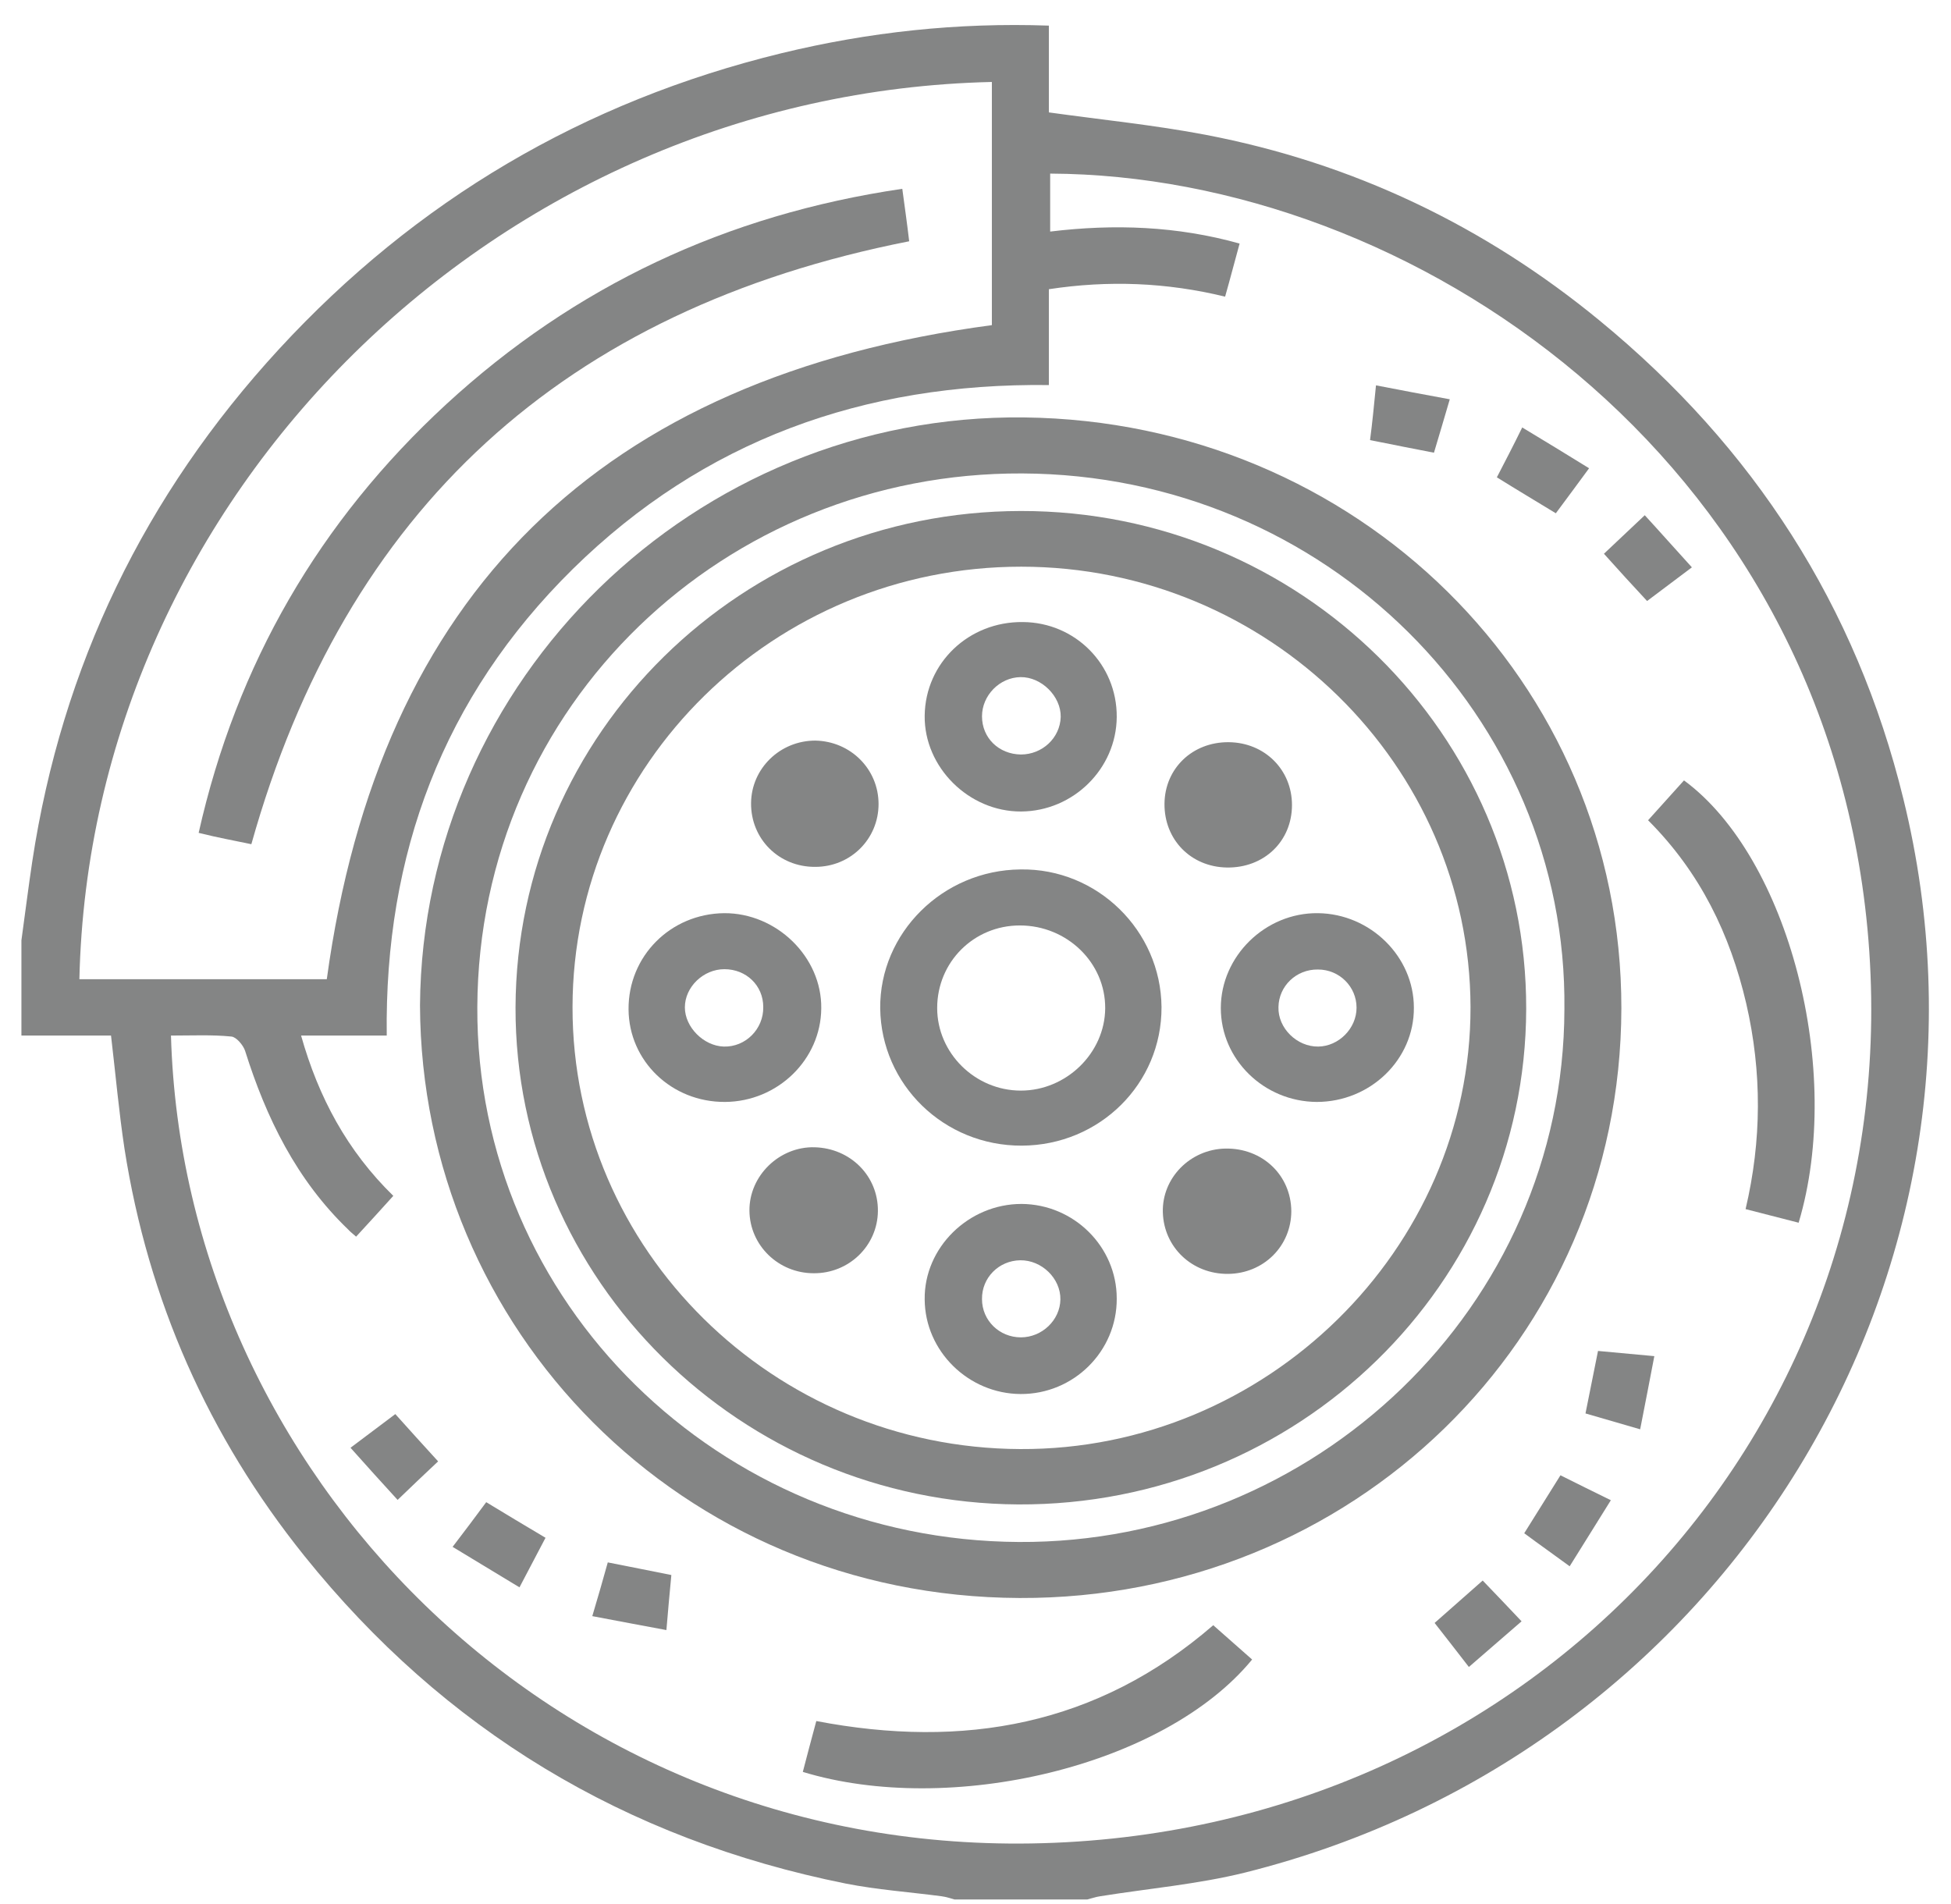 <svg xmlns="http://www.w3.org/2000/svg" width="84" height="82" viewBox="0 0 84 82" fill="none"><g clip-path="url(#clip0_1322_5694)"><path d="M0.922 40.491C1.078 39.362 1.22 38.219 1.39 37.089C2.666 28.682 6.226 21.32 12.013 15.032C17.899 8.646 25.118 4.366 33.656 2.289C37.401 1.382 41.202 0.964 45.159 1.103C45.159 2.4 45.159 3.669 45.159 4.84C47.471 5.161 49.697 5.384 51.896 5.802C58.25 7.015 63.923 9.734 68.873 13.805C75.51 19.257 79.921 26.102 81.949 34.398C86.97 54.81 74.319 75.459 53.598 80.632C51.569 81.134 49.456 81.315 47.371 81.65C47.173 81.678 46.974 81.748 46.761 81.803C44.889 81.803 43.017 81.803 41.145 81.803C40.946 81.748 40.748 81.678 40.535 81.65C39.159 81.469 37.769 81.371 36.422 81.106C26.905 79.196 19.119 74.483 13.105 66.996C8.964 61.837 6.382 55.982 5.361 49.47C5.12 47.881 4.978 46.264 4.78 44.59C3.503 44.59 2.198 44.59 0.894 44.59C0.922 43.224 0.922 41.858 0.922 40.491ZM7.361 44.59C7.9 63.315 23.686 79.712 44.393 79.377C66.079 79.029 82.389 61.196 80.403 39.989C78.489 19.633 60.774 7.545 45.215 7.475C45.215 8.27 45.215 9.079 45.215 9.971C47.981 9.636 50.676 9.734 53.371 10.487C53.158 11.254 52.974 11.979 52.747 12.773C50.222 12.16 47.726 12.062 45.159 12.453C45.159 13.178 45.159 13.833 45.159 14.488C45.159 15.158 45.159 15.841 45.159 16.58C37.174 16.482 30.281 18.978 24.664 24.499C19.062 30.02 16.552 36.797 16.651 44.59C15.374 44.59 14.211 44.59 12.963 44.59C13.715 47.254 14.949 49.554 16.934 51.492C16.396 52.092 15.871 52.663 15.332 53.249C15.162 53.095 15.077 53.04 15.006 52.956C12.765 50.809 11.46 48.132 10.552 45.246C10.467 44.995 10.169 44.646 9.957 44.632C9.134 44.549 8.283 44.59 7.361 44.59ZM14.07 42.164C16.339 25.573 25.841 16.245 42.705 14C42.705 10.584 42.705 7.057 42.705 3.529C21.416 4.017 3.886 21.306 3.418 42.164C7.006 42.164 10.595 42.164 14.07 42.164Z" fill="#848585"></path><path d="M18.083 43.293C18.182 29.267 29.926 17.806 44.095 17.974C58.405 18.141 69.823 29.337 69.808 43.419C69.78 57.738 58.15 68.864 43.896 68.808C29.302 68.752 18.14 57.222 18.083 43.293ZM67.355 43.461C67.497 30.87 57.072 20.441 44.01 20.386C31.245 20.33 20.608 30.313 20.551 43.363C20.494 56.107 30.975 66.326 43.868 66.396C56.576 66.466 67.326 56.302 67.355 43.461Z" fill="#848585"></path><path d="M77.44 52.649C76.674 52.454 75.965 52.273 75.156 52.063C75.851 49.108 75.865 46.166 75.184 43.21C74.49 40.24 73.213 37.577 70.958 35.319C71.469 34.747 71.993 34.175 72.504 33.603C77.014 36.922 79.397 46.11 77.44 52.649Z" fill="#848585"></path><path d="M34.565 76.296C34.749 75.57 34.947 74.859 35.146 74.106C41.486 75.32 47.244 74.302 52.236 69.98C52.775 70.454 53.343 70.956 53.91 71.457C50.109 76.086 40.876 78.22 34.565 76.296Z" fill="#848585"></path><path d="M23.487 66.215C23.104 66.94 22.764 67.596 22.366 68.349C21.374 67.749 20.452 67.191 19.487 66.606C19.998 65.936 20.452 65.337 20.934 64.682C21.785 65.198 22.593 65.686 23.487 66.215Z" fill="#848585"></path><path d="M66.986 22.101C66.093 21.557 65.298 21.083 64.447 20.553C64.802 19.87 65.156 19.187 65.539 18.406C66.532 19.006 67.454 19.564 68.418 20.163C67.922 20.846 67.468 21.446 66.986 22.101Z" fill="#848585"></path><path d="M65.625 66.02C66.164 65.156 66.66 64.361 67.185 63.524C67.88 63.873 68.561 64.208 69.355 64.598C68.759 65.546 68.206 66.452 67.582 67.442C66.901 66.94 66.263 66.494 65.625 66.02Z" fill="#848585"></path><path d="M59.243 16.593C60.335 16.802 61.342 16.998 62.42 17.193C62.178 18.015 61.966 18.74 61.739 19.493C60.817 19.312 59.938 19.145 58.987 18.95C59.087 18.197 59.157 17.458 59.243 16.593Z" fill="#848585"></path><path d="M70.617 61.544C69.752 61.294 69.029 61.084 68.263 60.861C68.447 59.941 68.617 59.091 68.802 58.17C69.582 58.24 70.333 58.31 71.227 58.394C71.028 59.453 70.83 60.443 70.617 61.544Z" fill="#848585"></path><path d="M28.905 67.819C28.834 68.585 28.763 69.311 28.692 70.189C27.628 69.994 26.621 69.799 25.501 69.589C25.742 68.781 25.955 68.042 26.168 67.275C27.104 67.456 27.983 67.637 28.905 67.819Z" fill="#848585"></path><path d="M69.057 23.844C69.652 23.286 70.206 22.756 70.815 22.185C71.468 22.896 72.12 23.635 72.844 24.429C72.177 24.931 71.567 25.391 70.915 25.879C70.291 25.21 69.695 24.555 69.057 23.844Z" fill="#848585"></path><path d="M65.511 69.812C64.802 70.426 64.05 71.081 63.242 71.778C62.731 71.109 62.263 70.523 61.767 69.882C62.462 69.269 63.128 68.683 63.837 68.056C64.391 68.627 64.929 69.199 65.511 69.812Z" fill="#848585"></path><path d="M15.091 62.339C15.772 61.823 16.367 61.377 17.02 60.889C17.644 61.586 18.239 62.242 18.863 62.925C18.282 63.468 17.729 63.998 17.119 64.584C16.467 63.873 15.8 63.134 15.091 62.339Z" fill="#848585"></path><path d="M38.848 8.13C38.961 8.966 39.06 9.664 39.145 10.389C24.282 13.316 14.864 21.933 10.822 36.35C10.496 36.28 10.113 36.21 9.73 36.127C9.375 36.057 9.007 35.973 8.553 35.862C10.184 28.598 13.744 22.449 19.218 17.402C24.735 12.327 31.26 9.245 38.848 8.13Z" fill="#848585"></path><path d="M22.196 43.377C22.239 31.568 31.954 22.017 43.953 22.003C55.966 21.989 65.738 31.623 65.71 43.447C65.681 55.284 55.881 64.835 43.84 64.779C31.883 64.709 22.168 55.103 22.196 43.377ZM43.967 24.401C33.33 24.401 24.664 32.906 24.65 43.363C24.636 53.806 33.288 62.353 43.925 62.395C54.505 62.45 63.327 53.792 63.313 43.363C63.285 32.934 54.59 24.401 43.967 24.401Z" fill="#848585"></path><path d="M50.009 43.363C50.023 46.667 47.343 49.316 43.995 49.33C40.648 49.344 37.939 46.709 37.897 43.419C37.868 40.17 40.592 37.465 43.939 37.437C47.243 37.382 49.981 40.072 50.009 43.363ZM40.35 43.405C40.35 45.343 41.981 46.96 43.953 46.96C45.91 46.96 47.569 45.343 47.584 43.419C47.598 41.453 45.938 39.849 43.91 39.849C41.925 39.849 40.35 41.425 40.35 43.405Z" fill="#848585"></path><path d="M48.081 30.871C48.066 33.102 46.208 34.928 43.968 34.942C41.712 34.956 39.783 33.032 39.812 30.815C39.84 28.542 41.712 26.758 44.038 26.785C46.294 26.799 48.095 28.612 48.081 30.871ZM43.953 32.488C44.875 32.488 45.641 31.777 45.669 30.871C45.684 29.978 44.833 29.142 43.939 29.156C43.031 29.17 42.28 29.951 42.28 30.843C42.28 31.777 43.003 32.474 43.953 32.488Z" fill="#848585"></path><path d="M31.217 47.448C28.92 47.462 27.076 45.692 27.062 43.461C27.047 41.174 28.863 39.348 31.175 39.32C33.43 39.306 35.387 41.202 35.359 43.419C35.344 45.622 33.486 47.434 31.217 47.448ZM31.189 41.732C30.281 41.732 29.487 42.499 29.487 43.377C29.487 44.228 30.295 45.036 31.16 45.064C32.097 45.092 32.877 44.311 32.862 43.363C32.862 42.429 32.125 41.732 31.189 41.732Z" fill="#848585"></path><path d="M56.69 47.448C54.42 47.434 52.562 45.622 52.562 43.405C52.562 41.174 54.477 39.292 56.746 39.32C59.002 39.347 60.874 41.188 60.874 43.391C60.888 45.622 59.002 47.448 56.69 47.448ZM58.406 43.391C58.406 42.485 57.668 41.746 56.746 41.746C55.81 41.732 55.059 42.457 55.044 43.363C55.016 44.269 55.839 45.078 56.761 45.064C57.64 45.05 58.406 44.283 58.406 43.391Z" fill="#848585"></path><path d="M48.081 55.912C48.095 58.184 46.223 60.039 43.939 60.025C41.698 60.011 39.826 58.184 39.812 55.953C39.783 53.723 41.698 51.84 43.982 51.84C46.237 51.854 48.081 53.681 48.081 55.912ZM43.953 57.585C44.861 57.585 45.641 56.846 45.655 55.953C45.669 55.047 44.847 54.252 43.925 54.266C43.003 54.28 42.266 55.019 42.28 55.94C42.28 56.86 43.031 57.585 43.953 57.585Z" fill="#848585"></path><path d="M52.903 31.958C54.449 31.972 55.626 33.143 55.626 34.663C55.626 36.225 54.42 37.382 52.817 37.354C51.272 37.326 50.123 36.155 50.137 34.607C50.151 33.087 51.342 31.944 52.903 31.958Z" fill="#848585"></path><path d="M37.798 52.147C37.784 53.639 36.55 54.838 35.032 54.824C33.515 54.824 32.281 53.625 32.267 52.133C32.252 50.627 33.557 49.359 35.075 49.4C36.621 49.442 37.812 50.641 37.798 52.147Z" fill="#848585"></path><path d="M52.874 54.852C51.328 54.866 50.108 53.709 50.066 52.203C50.023 50.725 51.243 49.484 52.76 49.456C54.349 49.428 55.583 50.599 55.597 52.147C55.597 53.653 54.406 54.838 52.874 54.852Z" fill="#848585"></path><path d="M37.826 34.621C37.826 36.127 36.62 37.326 35.103 37.326C33.543 37.34 32.323 36.127 32.337 34.58C32.351 33.088 33.585 31.889 35.103 31.889C36.62 31.917 37.826 33.116 37.826 34.621Z" fill="#848585"></path></g><defs><clipPath id="clip0_1322_5694"><rect width="82.261" height="80.867" fill="white" transform="translate(0.922 0.922)"></rect></clipPath></defs></svg>